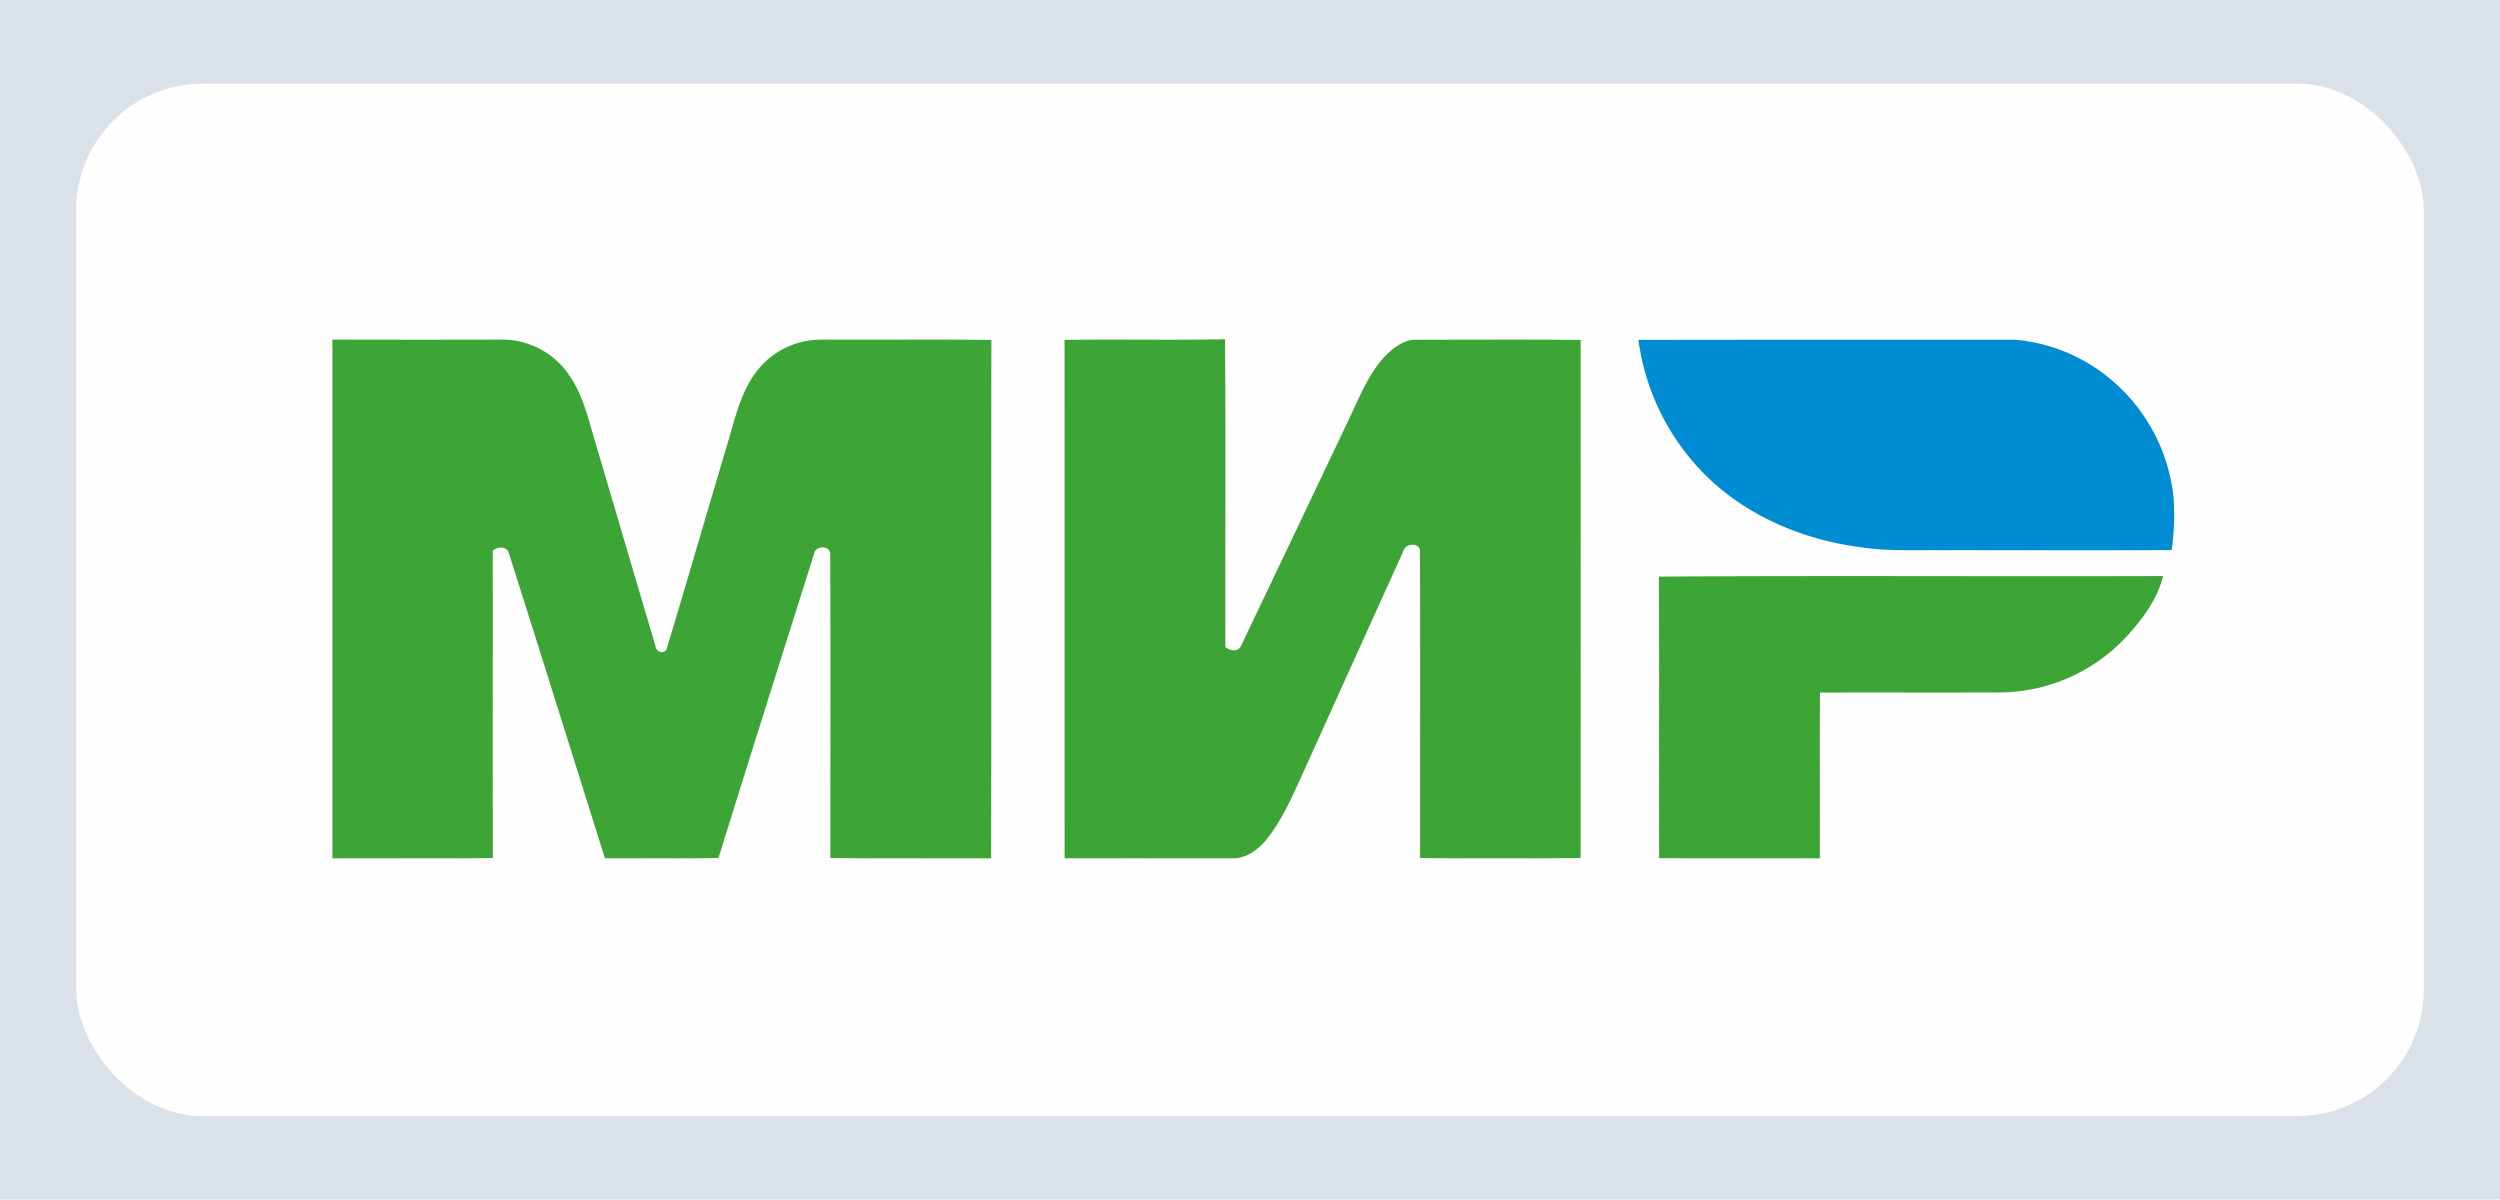 <?xml version="1.0" encoding="UTF-8"?> <svg xmlns="http://www.w3.org/2000/svg" viewBox="0 0 462.601 222"> <g id="Слой_2" data-name="Слой 2"> <g id="_1" data-name="1"> <rect width="462.601" height="222" style="fill:#dae1e9"></rect> <rect x="14.1" y="15.481" width="434.4" height="191.038" rx="23.4" style="fill:#fefefe"></rect> <path d="M61.504,62.837q15.656.044,31.317.005a14.926,14.926,0,0,1,12.518,6.614c2.497,3.544,3.447,7.833,4.676,11.916,3.779,12.729,7.5,25.477,11.289,38.206.064,1.151,1.767,1.591,2.1.367,3.868-12.851,7.598-25.741,11.436-38.602,1.317-4.533,2.453-9.346,5.522-13.071a15.045,15.045,0,0,1,7.735-4.935c2.555-.71,5.234-.441,7.853-.484,9.165.034,18.334-.079,27.499.059-.064,31.973.034,63.947-.054,95.916-9.914-.064-19.832.088-29.746-.078,0-18.755.044-37.511-.019-56.266-.064-1.669-2.825-1.527-3.011.044-5.904,18.736-11.848,37.462-17.664,56.222-7.001.161-14.011.034-21.017.064-5.894-18.736-11.745-37.486-17.698-56.202-.25-1.547-2.076-1.601-3.06-.695.02,18.951-.024,37.902.02,56.853-9.899.122-19.798.005-29.697.059q-.007-47.997,0-95.989Zm135.482.059c9.894-.152,19.798.078,29.692-.122.157,18.98.02,37.966.068,56.946.847.759,2.404.994,2.923-.264q9.885-20.716,19.734-41.452c2.086-4.288,3.78-8.939,7.182-12.405,1.522-1.439,3.417-2.835,5.62-2.737,10.09.005,20.18-.064,30.274.034q.022,47.938,0,95.876-14.848.117-29.707.005c-.005-18.931.039-37.868-.019-56.799-.025-1.626-2.776-1.493-3.06-.034q-9.312,20.547-18.594,41.104c-1.909,4.156-3.721,8.44-6.57,12.063-1.586,2.017-3.902,3.829-6.599,3.706-10.31-.005-20.625.015-30.936-.01q0-47.953-.01-95.911Zm109.971,43.801c31.097-.21,62.204,0,93.301-.103-1.048,4.283-3.819,7.97-6.751,11.186a32.301,32.301,0,0,1-22.652,10.34c-11.358.059-22.721-.01-34.084.034-.069,10.227,0,20.449-.029,30.676-9.909-.044-19.822.029-29.736-.044C306.958,141.427,307.055,124.062,306.958,106.697Z" style="fill:#3da536;fill-rule:evenodd"></path> <path d="M303.178,62.891q34.852-.044,69.704-.025a31.628,31.628,0,0,1,16.807,6.619,32.872,32.872,0,0,1,12.518,22.711,46.811,46.811,0,0,1-.357,9.586c-14.236.083-28.473.005-42.71.024-4.886-.044-9.801.201-14.653-.519-10.932-1.386-21.712-5.939-29.457-13.924A43.398,43.398,0,0,1,303.178,62.891Z" style="fill:#008cd2;fill-rule:evenodd"></path> </g> </g> </svg> 